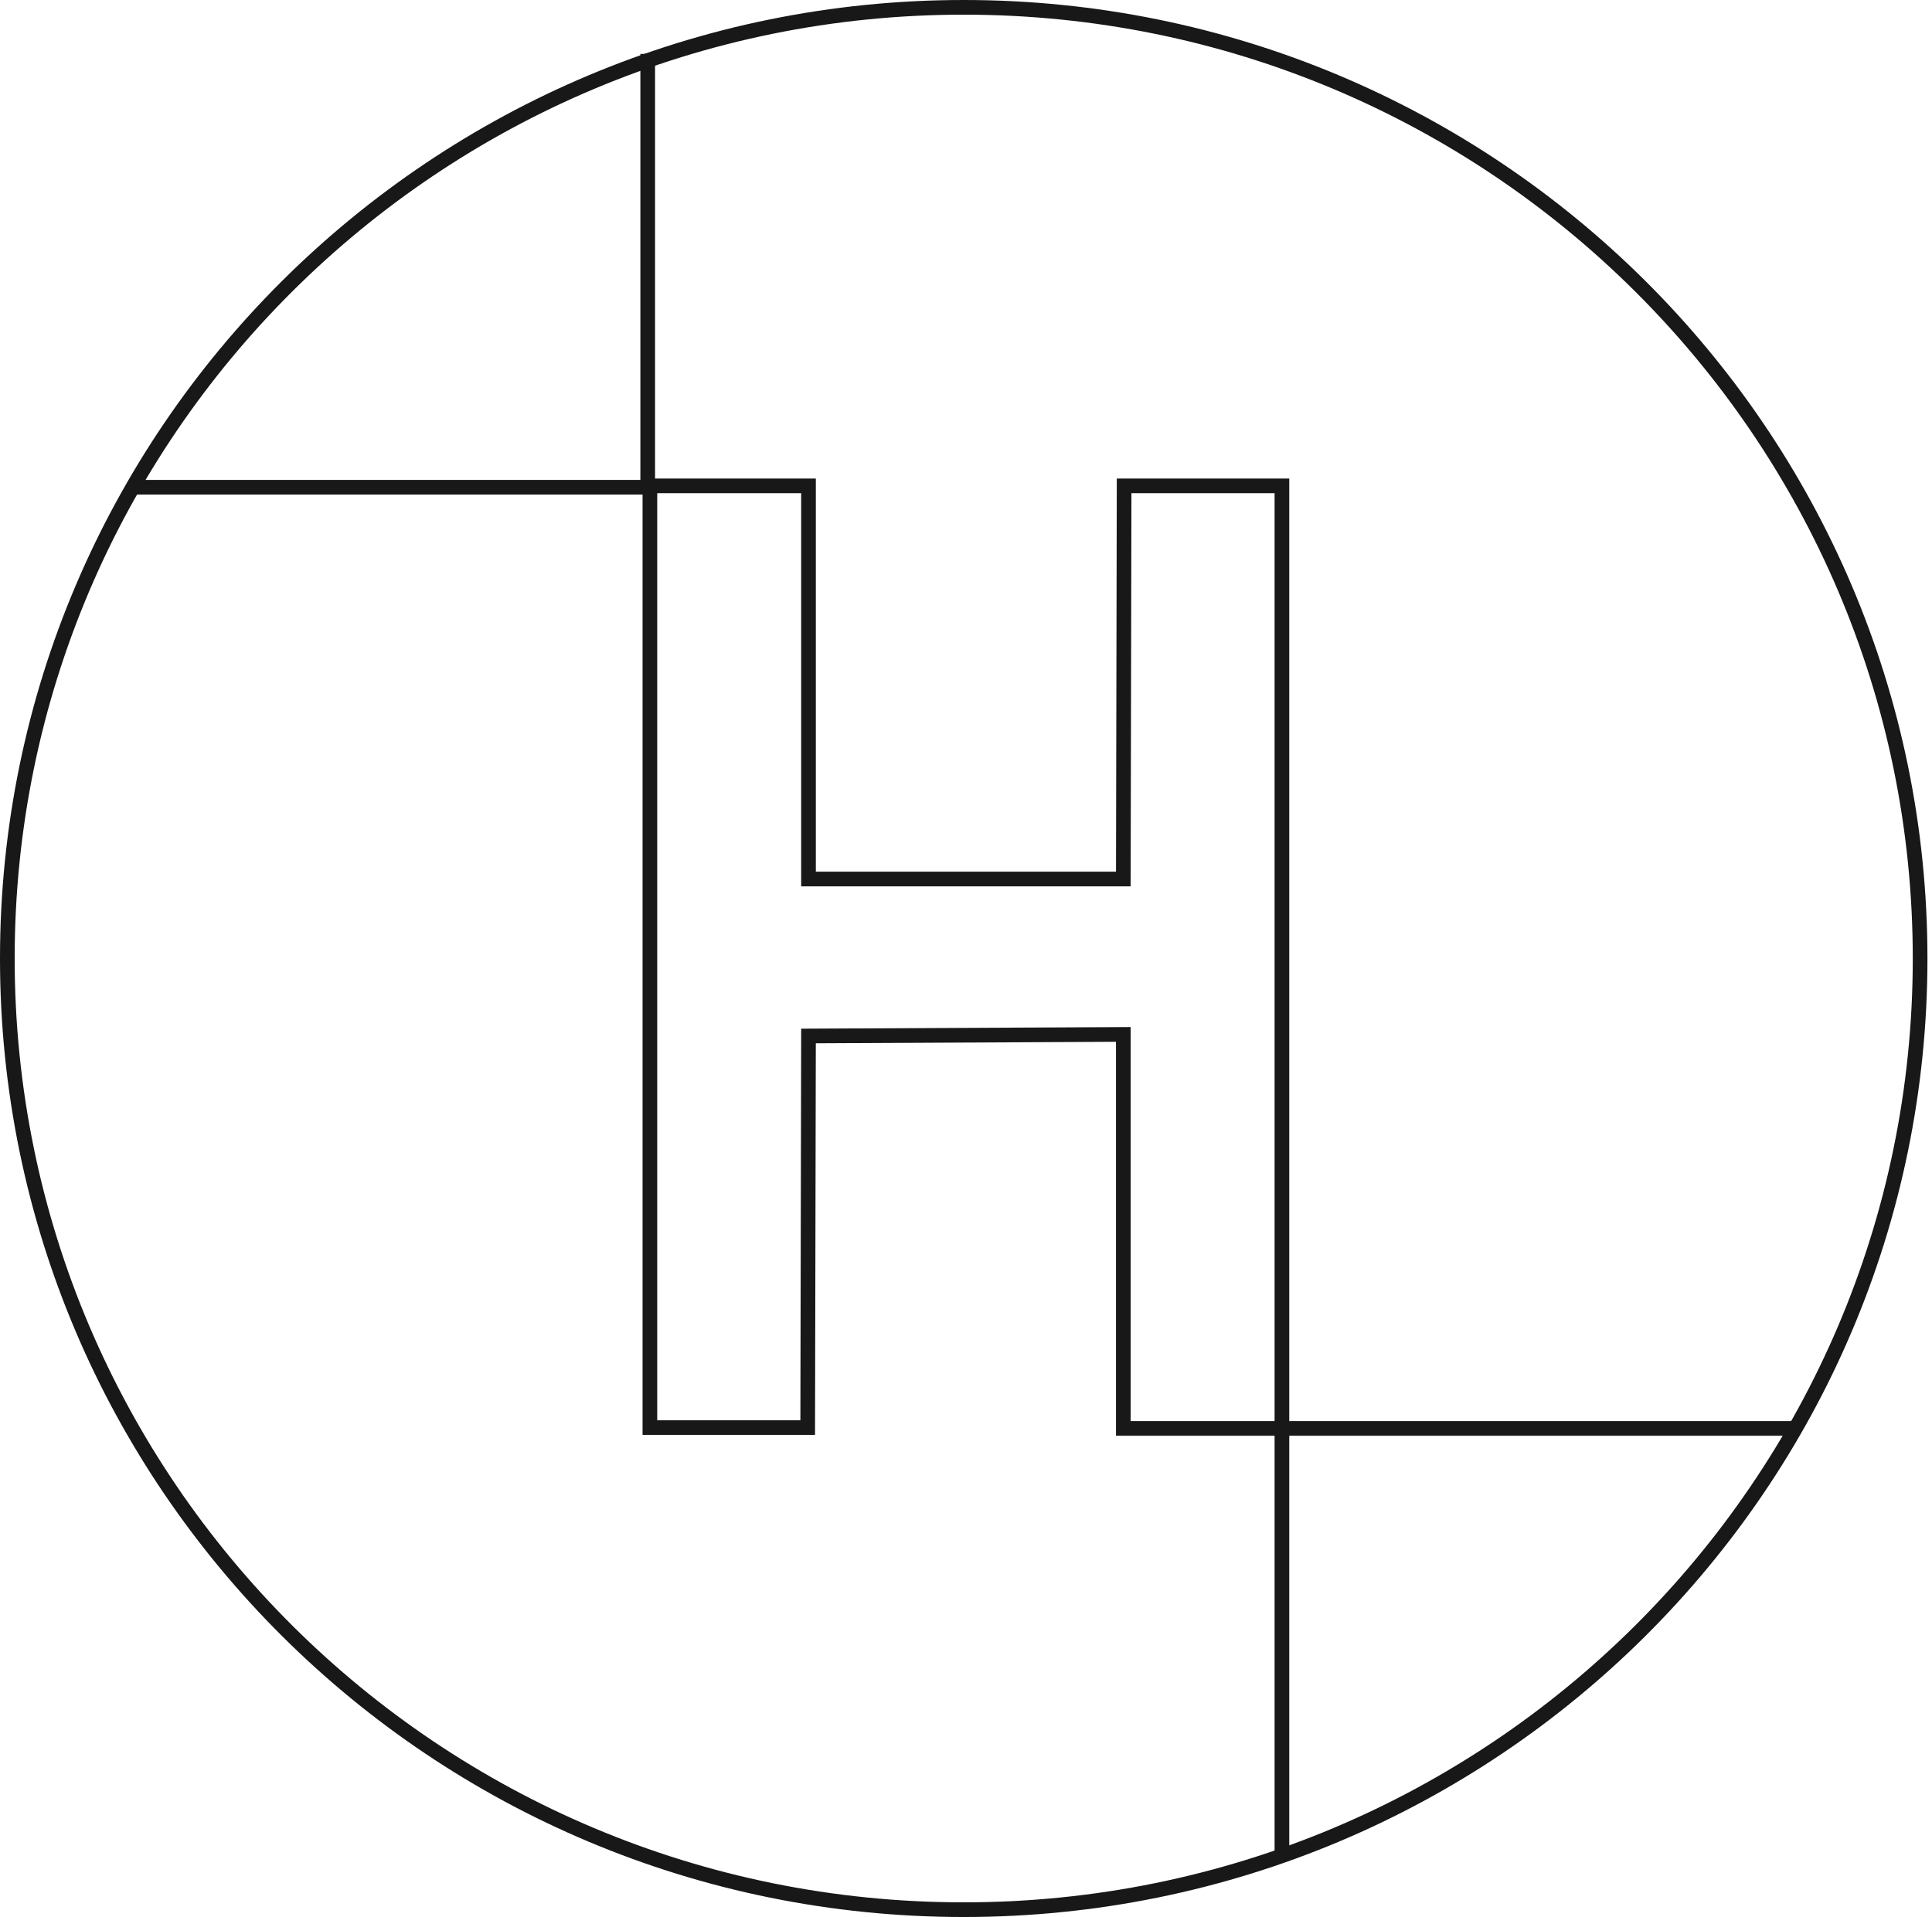 <?xml version="1.0" encoding="UTF-8"?> <svg xmlns="http://www.w3.org/2000/svg" width="395" height="392" viewBox="0 0 395 392" fill="none"><path d="M392.569 196C392.569 303.412 305.032 390.5 197.034 390.5C89.036 390.5 1.5 303.412 1.5 196C1.5 88.588 89.036 1.5 197.034 1.5C305.032 1.5 392.569 88.588 392.569 196Z" stroke="#181818" stroke-width="3"></path><path d="M262.091 292.082V99.351H229.827L229.665 179.749H165.298V99.351H132.872V291.921H165.136L165.298 211.844L229.665 211.523V292.082H262.091ZM262.091 292.082V380.502M262.091 292.082H367.582" stroke="#181818" stroke-width="3" stroke-miterlimit="10"></path><path d="M26.477 99.636H132.425V11.026" stroke="#181818" stroke-width="3" stroke-miterlimit="10"></path></svg> 